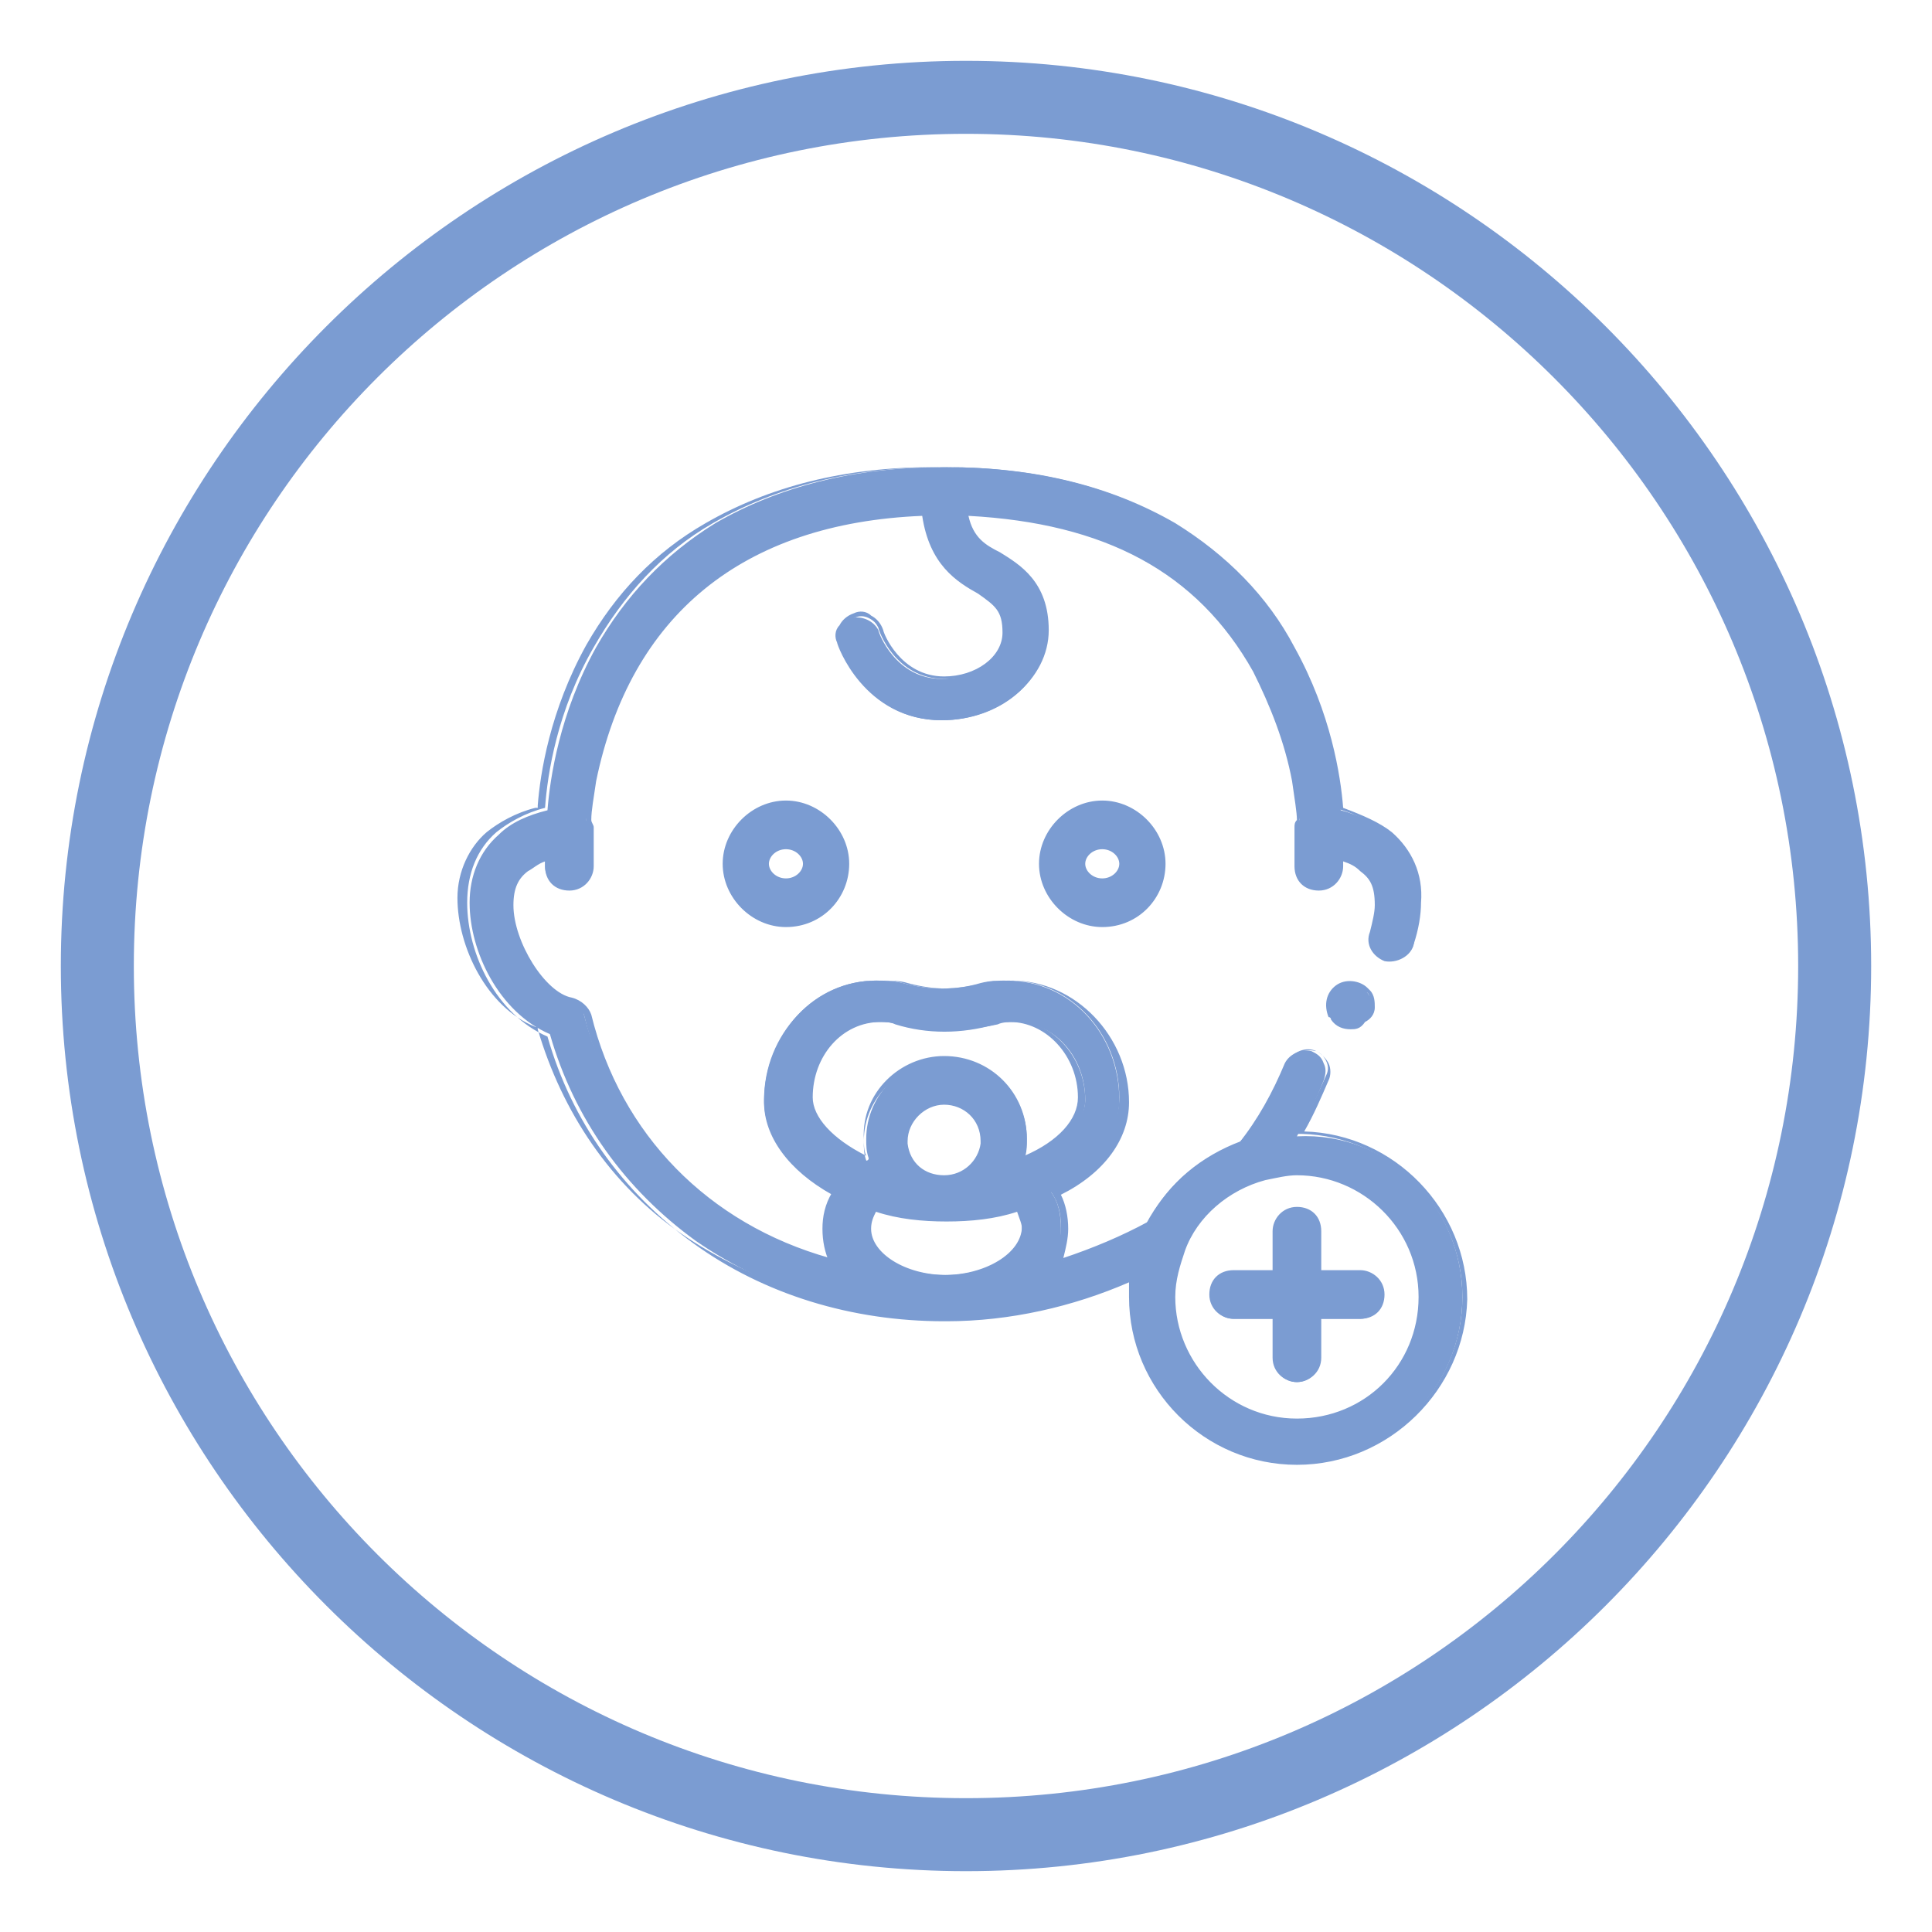 <?xml version="1.0" encoding="UTF-8"?>
<!-- Generator: Adobe Illustrator 22.1.0, SVG Export Plug-In . SVG Version: 6.00 Build 0)  -->
<svg xmlns="http://www.w3.org/2000/svg" xmlns:xlink="http://www.w3.org/1999/xlink" version="1.1" id="Capa_1" x="0px" y="0px" viewBox="0 0 79.4 79.4" style="enable-background:new 0 0 79.4 79.4;" xml:space="preserve">
<style type="text/css">
	.st0{fill:#7B9CD2;}
	.st1{fill:#020203;}
	.st2{fill:#7B9CD2;stroke:#7B9CD2;stroke-width:0.5;stroke-miterlimit:10;}
</style>
<g>
	<path class="st0" d="M39.7,76.9c-20.5,0-37.2-16.7-37.2-37.2c0-20.5,16.7-37.2,37.2-37.2c20.5,0,37.2,16.7,37.2,37.2   C76.9,60.2,60.2,76.9,39.7,76.9z M39.7,5.5C20.8,5.5,5.5,20.8,5.5,39.7c0,18.9,15.3,34.2,34.2,34.2s34.2-15.3,34.2-34.2   C73.9,20.8,58.5,5.5,39.7,5.5z"></path>
	<g>
		<path class="st0" d="M56.2,40.8c0.3,0.4,0.2,0.9-0.2,1.2c-0.1,0.1-0.3,0.2-0.5,0.2c-0.3,0-0.5-0.1-0.7-0.3c0,0,0-0.1-0.1-0.1    c-0.2-0.4-0.1-0.8,0.2-1.1C55.3,40.4,55.8,40.5,56.2,40.8C56.2,40.8,56.2,40.8,56.2,40.8z M34.8,35.5c0,1.4-1.1,2.5-2.5,2.5    c-1.4,0-2.5-1.1-2.5-2.5c0-1.4,1.1-2.5,2.5-2.5C33.7,33,34.8,34.1,34.8,35.5z M33.1,35.5c0-0.4-0.3-0.8-0.8-0.8    c-0.4,0-0.8,0.3-0.8,0.8c0,0.4,0.3,0.8,0.8,0.8C32.8,36.3,33.1,35.9,33.1,35.5z M45.3,33c1.4,0,2.5,1.1,2.5,2.5    c0,1.4-1.1,2.5-2.5,2.5c-1.4,0-2.5-1.1-2.5-2.5C42.9,34.1,44,33,45.3,33z M46.1,35.5c0-0.4-0.3-0.8-0.8-0.8    c-0.4,0-0.8,0.3-0.8,0.8c0,0.4,0.3,0.8,0.8,0.8C45.8,36.3,46.1,35.9,46.1,35.5z M60.1,53.3c0,3.8-3.1,6.8-6.8,6.8    c-3.8,0-6.8-3.1-6.8-6.8c0-0.3,0-0.5,0-0.8c-2.3,1.1-5,1.6-7.7,1.6h0h0c-3.8,0-7.3-1.1-10.2-3.1c-2.9-2.1-5-5-6-8.5    c-2.1-0.9-3.3-3.4-3.3-5.4c0-1.1,0.4-2.1,1.2-2.8c0.5-0.5,1.2-0.8,2-1c0.1-1.3,0.5-4,2-6.7c1.2-2.1,2.8-3.8,4.9-5.1    c2.6-1.5,5.7-2.3,9.3-2.3h0.1h0.1c3.6,0,6.8,0.8,9.3,2.3c2.1,1.2,3.7,2.9,4.9,5.1c1.5,2.7,1.9,5.3,2,6.7c0.8,0.2,1.5,0.6,2,1    c0.8,0.7,1.2,1.7,1.2,2.8c0,0.5-0.1,1.1-0.2,1.7c-0.1,0.4-0.6,0.7-1.1,0.6c0,0,0,0-0.1,0c-0.4-0.2-0.7-0.6-0.5-1    c0.1-0.4,0.2-0.8,0.2-1.2c0-0.8-0.3-1.2-0.6-1.5c-0.2-0.2-0.5-0.4-0.9-0.5v0.4c0,0.5-0.4,0.9-0.9,0.9c-0.5,0-0.9-0.4-0.9-0.9v-1.6    c0-0.1,0-0.2,0.1-0.3c0-0.3-0.1-0.9-0.2-1.6c-0.2-1.1-0.7-2.8-1.6-4.5c-2.4-4.1-6.3-6.2-11.9-6.5c0.2,1.1,0.7,1.4,1.4,1.8    c0.8,0.5,1.9,1.1,1.9,3.1c0,2-1.9,3.6-4.3,3.6c-3.1,0-4.2-3-4.2-3.1c-0.1-0.4,0.1-0.9,0.5-1.1c0.4-0.1,0.9,0.1,1.1,0.5    c0,0.1,0.7,2,2.6,2c1.4,0,2.6-0.9,2.6-1.9c0-1-0.4-1.2-1.1-1.7c-0.9-0.5-2-1.2-2.2-3.2c-7.5,0.3-12.2,4.1-13.7,11    c-0.1,0.7-0.2,1.2-0.2,1.6c0,0.1,0.1,0.2,0.1,0.3v1.6c0,0.5-0.4,0.9-0.9,0.9c-0.5,0-0.9-0.4-0.9-0.9v-0.4    c-0.4,0.1-0.7,0.3-0.9,0.5c-0.4,0.3-0.6,0.7-0.6,1.5c-0.1,1.6,1.3,3.8,2.5,3.9c0.3,0.1,0.6,0.3,0.6,0.6c1.3,5.1,5.1,8.8,10.1,10.2    c-0.2-0.4-0.3-0.9-0.3-1.4c0-0.5,0.1-1,0.4-1.5c-1.6-0.9-2.8-2.2-2.8-3.8c0-2.7,2.1-4.9,4.6-4.9c0.4,0,0.7,0,1.1,0.1    c1.1,0.3,2.2,0.3,3.2,0c0.4-0.1,0.7-0.1,1.1-0.1c2.6,0,4.6,2.2,4.6,4.9c0,1.6-1.2,2.9-2.8,3.8c0.3,0.4,0.4,0.9,0.4,1.5    c0,0.5-0.1,1-0.3,1.4c1.4-0.4,2.7-0.9,3.8-1.6c0.8-1.5,2.1-2.7,3.8-3.3c0.8-1,1.4-2.1,1.9-3.3c0.2-0.4,0.7-0.6,1.1-0.5    c0,0,0,0,0,0c0.2,0.1,0.4,0.2,0.5,0.5c0.1,0.2,0.1,0.4,0,0.7c-0.3,0.8-0.7,1.5-1.1,2.3C57.1,46.5,60.1,49.6,60.1,53.3z M58.4,53.3    c0-2.8-2.3-5.1-5.1-5.1c-0.4,0-0.9,0.1-1.3,0.2c-1.6,0.4-2.8,1.5-3.4,3c-0.2,0.6-0.4,1.2-0.4,1.9c0,2.8,2.3,5.1,5.1,5.1    C56.1,58.4,58.4,56.1,58.4,53.3z M33.2,45.2c0,1,1,1.9,2.4,2.5c0,0,0.1,0,0.1-0.1c-0.1-0.3-0.1-0.5-0.1-0.8c0-1.8,1.5-3.3,3.3-3.3    c1.8,0,3.3,1.5,3.3,3.3c0,0.3,0,0.6-0.1,0.8c0,0,0.1,0,0.1,0.1c1.4-0.6,2.4-1.6,2.4-2.5c0-1.8-1.3-3.2-2.9-3.2    c-0.2,0-0.5,0-0.7,0.1c-1.4,0.3-2.7,0.3-4.1,0C36.6,42,36.3,42,36.1,42C34.5,42,33.2,43.4,33.2,45.2z M40.4,47c0,0,0-0.1,0-0.1    c0-0.9-0.7-1.6-1.6-1.6c-0.9,0-1.6,0.7-1.6,1.6c0,0.1,0,0.1,0,0.1c0.1,0.8,0.8,1.4,1.6,1.4C39.7,48.4,40.3,47.8,40.4,47z     M38.8,52.4c1.7,0,3.2-0.9,3.2-2c0-0.3-0.1-0.6-0.3-0.8c-0.9,0.3-1.9,0.4-2.9,0.4c-1,0-2-0.2-2.9-0.4c-0.2,0.2-0.3,0.5-0.3,0.8    C35.6,51.5,37.1,52.4,38.8,52.4z M55.9,52.4h-1.7v-1.7c0-0.5-0.4-0.9-0.9-0.9c-0.5,0-0.9,0.4-0.9,0.9v1.7h-1.7    c-0.5,0-0.9,0.4-0.9,0.9c0,0.5,0.4,0.9,0.9,0.9h1.7v1.7c0,0.5,0.4,0.9,0.9,0.9c0.5,0,0.9-0.4,0.9-0.9v-1.7h1.7    c0.5,0,0.9-0.4,0.9-0.9C56.7,52.8,56.3,52.4,55.9,52.4z"></path>
		<path class="st0" d="M53.3,60.2c-3.8,0-6.9-3.1-6.9-6.9c0-0.2,0-0.4,0-0.6c-2.3,1-4.9,1.6-7.5,1.6h-0.1c-3.8,0-7.4-1.1-10.3-3.2    c-2.9-2.1-5-5-6-8.5c-2.1-0.9-3.3-3.4-3.3-5.5c0-1.2,0.4-2.2,1.2-2.9c0.5-0.4,1.2-0.8,2-1c0.1-1.4,0.5-4,2-6.6    c1.2-2.1,2.8-3.9,4.9-5.1c2.6-1.5,5.7-2.3,9.4-2.3h0.2c3.7,0,6.8,0.8,9.4,2.3c2.1,1.3,3.8,3,4.9,5.1c1.5,2.7,1.9,5.3,2,6.6    c0.8,0.3,1.5,0.6,2,1c0.8,0.7,1.3,1.7,1.2,2.9c0,0.5-0.1,1.1-0.3,1.7c-0.1,0.5-0.7,0.8-1.2,0.7c0,0,0,0,0,0    c-0.5-0.2-0.8-0.7-0.6-1.2c0.1-0.4,0.2-0.8,0.2-1.1c0-0.8-0.2-1.1-0.6-1.4c-0.2-0.2-0.4-0.3-0.7-0.4v0.2c0,0.5-0.4,1-1,1    s-1-0.4-1-1v-1.6c0-0.1,0-0.2,0.1-0.3c0-0.3-0.1-0.9-0.2-1.6c-0.3-1.6-0.9-3.1-1.6-4.5c-2.3-4.1-6.1-6.1-11.7-6.4    c0.2,0.9,0.7,1.2,1.3,1.5c0.8,0.5,2,1.2,2,3.2c0,2-2,3.7-4.4,3.7c-3.2,0-4.3-3.1-4.3-3.2c-0.1-0.2-0.1-0.5,0.1-0.7    c0.1-0.2,0.3-0.4,0.6-0.5c0.2-0.1,0.5-0.1,0.7,0.1c0.2,0.1,0.4,0.3,0.5,0.6c0,0.1,0.7,1.9,2.5,1.9c1.3,0,2.4-0.8,2.4-1.8    c0-0.9-0.3-1.1-1-1.6c-0.9-0.5-2-1.2-2.3-3.2c-7.4,0.3-12,4.1-13.4,10.9c-0.1,0.7-0.2,1.2-0.2,1.6c0,0.1,0.1,0.2,0.1,0.3v1.6    c0,0.5-0.4,1-1,1s-1-0.4-1-1v-0.2c-0.3,0.1-0.5,0.3-0.7,0.4c-0.4,0.3-0.6,0.7-0.6,1.4c0,1.5,1.3,3.6,2.4,3.8    c0.4,0.1,0.7,0.4,0.8,0.7c1.2,4.9,4.8,8.6,9.8,10c-0.2-0.4-0.2-0.8-0.2-1.2c0-0.5,0.1-1,0.3-1.4c-1.8-1-2.8-2.4-2.8-3.8    c0-2.8,2.1-5,4.8-5c0.4,0,0.8,0,1.1,0.1c1.1,0.3,2.1,0.3,3.2,0c0.4-0.1,0.7-0.1,1.1-0.1c2.6,0,4.8,2.3,4.8,5c0,1.5-1,2.9-2.8,3.8    c0.2,0.4,0.3,0.9,0.3,1.4c0,0.4-0.1,0.8-0.2,1.2c1.2-0.4,2.4-0.9,3.5-1.5c0.8-1.6,2.2-2.7,3.8-3.3c0.8-1,1.4-2.1,1.9-3.2    c0.2-0.5,0.8-0.7,1.2-0.5l0,0c0.2,0.1,0.4,0.3,0.5,0.5c0.1,0.2,0.1,0.5,0,0.7c-0.3,0.7-0.6,1.4-1,2.1c3.7,0.1,6.7,3.2,6.7,6.9    C60.2,57.1,57.1,60.2,53.3,60.2z M46.7,52.3l0,0.2c0,0.3,0,0.5,0,0.8c0,3.7,3,6.7,6.7,6.7s6.7-3,6.7-6.7c0-3.7-3-6.6-6.6-6.7    l-0.2,0l0.1-0.2c0.4-0.7,0.8-1.5,1.1-2.2c0.1-0.2,0.1-0.4,0-0.6c-0.1-0.2-0.2-0.3-0.4-0.4c-0.4-0.1-0.8,0-0.9,0.4    c-0.5,1.2-1.1,2.3-1.9,3.3l0,0l0,0c-1.6,0.6-2.9,1.7-3.7,3.3l0,0l0,0c-1.2,0.7-2.5,1.3-3.9,1.6L43.2,52l0.1-0.3    c0.2-0.4,0.3-0.9,0.3-1.3c0-0.5-0.1-1-0.4-1.4l-0.1-0.1l0.1-0.1c1.8-0.9,2.8-2.3,2.8-3.7c0-2.6-2-4.8-4.5-4.8    c-0.4,0-0.7,0-1.1,0.1c-1.1,0.3-2.2,0.3-3.3,0c-0.3-0.1-0.7-0.1-1.1-0.1c-2.5,0-4.5,2.1-4.5,4.8c0,1.4,1,2.8,2.8,3.7l0.1,0.1    l-0.1,0.1C34.2,49.5,34,50,34,50.5c0,0.5,0.1,0.9,0.3,1.3l0.1,0.3L34.2,52c-5.2-1.4-9-5.2-10.2-10.3c-0.1-0.3-0.3-0.5-0.6-0.5    c-1.2-0.2-2.7-2.4-2.6-4.1c0-0.8,0.3-1.3,0.7-1.6c0.2-0.2,0.6-0.4,1-0.6l0.2-0.1v0.6c0,0.4,0.3,0.7,0.7,0.7s0.7-0.3,0.7-0.7v-1.6    c0-0.1,0-0.2-0.1-0.3l0,0l0,0c0-0.3,0.1-0.9,0.2-1.6c1.5-7,6.2-10.8,13.8-11.1l0.1,0l0,0.1c0.2,2,1.3,2.6,2.2,3.2    c0.8,0.4,1.2,0.7,1.2,1.8c0,1.1-1.2,2-2.7,2c-2,0-2.7-2-2.7-2.1c-0.1-0.2-0.2-0.3-0.4-0.4c-0.2-0.1-0.4-0.1-0.6,0    c-0.2,0.1-0.3,0.2-0.4,0.4c-0.1,0.2-0.1,0.4,0,0.6c0,0.1,1.1,3,4.1,3c2.3,0,4.1-1.6,4.1-3.5c0-1.9-1.1-2.6-1.9-3    c-0.7-0.4-1.3-0.7-1.5-1.9l0-0.2l0.2,0c5.7,0.2,9.6,2.4,12,6.5c0.8,1.3,1.3,2.9,1.6,4.5c0.1,0.7,0.2,1.3,0.2,1.6l0,0l0,0    c0,0.1-0.1,0.2-0.1,0.3v1.6c0,0.4,0.3,0.7,0.7,0.7s0.7-0.3,0.7-0.7v-0.6l0.2,0.1c0.4,0.2,0.7,0.3,1,0.5c0.4,0.4,0.7,0.8,0.7,1.6    c0,0.4-0.1,0.8-0.2,1.2c-0.1,0.4,0.1,0.7,0.4,0.9l0,0c0.4,0.1,0.8-0.1,0.9-0.5c0.2-0.6,0.2-1.1,0.2-1.6c0-1.1-0.4-2.1-1.2-2.7    c-0.5-0.4-1.1-0.8-2-1l-0.1,0l0-0.1c-0.1-1.3-0.5-3.9-2-6.6c-1.2-2.1-2.8-3.8-4.9-5c-2.5-1.5-5.7-2.3-9.3-2.3h-0.2    c-3.6,0-6.7,0.8-9.3,2.3c-2.1,1.2-3.7,2.9-4.9,5c-1.5,2.7-1.9,5.3-2,6.6l0,0.1l-0.1,0c-0.8,0.2-1.5,0.6-2,1    c-0.7,0.6-1.2,1.6-1.2,2.7c0,2,1.2,4.5,3.2,5.3l0.1,0l0,0.1c1,3.4,3,6.4,5.9,8.4c2.9,2,6.4,3.1,10.2,3.1h0c2.7,0,5.3-0.6,7.7-1.6    L46.7,52.3z M53.3,58.5c-2.9,0-5.2-2.3-5.2-5.2c0-0.7,0.1-1.3,0.4-2c0.6-1.5,1.9-2.7,3.5-3.1c0.4-0.1,0.9-0.2,1.3-0.2    c2.9,0,5.2,2.3,5.2,5.2S56.2,58.5,53.3,58.5z M53.3,48.3c-0.4,0-0.8,0.1-1.3,0.2c-1.5,0.4-2.8,1.5-3.3,2.9    c-0.2,0.6-0.4,1.2-0.4,1.9c0,2.7,2.2,5,5,5s5-2.2,5-5S56,48.3,53.3,48.3z M53.3,56.8c-0.5,0-1-0.4-1-1v-1.6h-1.6c-0.5,0-1-0.4-1-1    s0.4-1,1-1h1.6v-1.6c0-0.5,0.4-1,1-1s1,0.4,1,1v1.6h1.6c0.5,0,1,0.4,1,1s-0.4,1-1,1h-1.6v1.6C54.3,56.4,53.8,56.8,53.3,56.8z     M50.7,52.6c-0.4,0-0.7,0.3-0.7,0.7s0.3,0.7,0.7,0.7h1.8v1.8c0,0.4,0.3,0.7,0.7,0.7s0.7-0.3,0.7-0.7V54h1.8c0.4,0,0.7-0.3,0.7-0.7    s-0.3-0.7-0.7-0.7H54v-1.8c0-0.4-0.3-0.7-0.7-0.7s-0.7,0.3-0.7,0.7v1.8H50.7z M38.8,52.6c-1.8,0-3.3-1-3.3-2.1    c0-0.3,0.1-0.6,0.3-0.9l0.1-0.1l0.1,0c0.9,0.3,1.9,0.4,2.9,0.4s1.9-0.2,2.9-0.4l0.1,0l0.1,0.1c0.2,0.3,0.3,0.6,0.3,0.9    C42.2,51.6,40.6,52.6,38.8,52.6z M36,49.8c-0.1,0.2-0.2,0.4-0.2,0.7c0,1,1.4,1.9,3.1,1.9s3.1-0.9,3.1-1.9c0-0.2-0.1-0.4-0.2-0.7    c-0.9,0.3-1.9,0.4-2.9,0.4C37.9,50.2,36.9,50.1,36,49.8z M38.8,48.5c-0.9,0-1.6-0.7-1.7-1.5c0-0.1,0-0.1,0-0.2    c0-0.9,0.8-1.7,1.7-1.7s1.7,0.8,1.7,1.7c0,0.1,0,0.1,0,0.2l0,0C40.5,47.9,39.7,48.5,38.8,48.5z M38.8,45.4c-0.8,0-1.5,0.7-1.5,1.5    c0,0,0,0.1,0,0.1c0.1,0.8,0.7,1.3,1.5,1.3s1.4-0.6,1.5-1.3v0c0,0,0-0.1,0-0.1C40.3,46,39.6,45.4,38.8,45.4z M35.6,47.9L35.6,47.9    C34,47.2,33,46.2,33,45.2c0-1.8,1.4-3.3,3.1-3.3c0.2,0,0.5,0,0.7,0.1c1.3,0.3,2.7,0.3,4,0c0.2-0.1,0.5-0.1,0.7-0.1    c1.7,0,3.1,1.5,3.1,3.3c0,1-0.9,2-2.4,2.6l-0.1,0L42,47.8c0,0,0,0-0.1,0l-0.1,0l0-0.1c0.1-0.3,0.1-0.5,0.1-0.8    c0-1.7-1.4-3.2-3.2-3.2c-1.7,0-3.2,1.4-3.2,3.2c0,0.3,0,0.5,0.1,0.8l0,0.1l-0.1,0C35.7,47.8,35.7,47.8,35.6,47.9L35.6,47.9z     M38.8,43.4c1.9,0,3.4,1.5,3.4,3.4c0,0.2,0,0.5-0.1,0.7c1.4-0.6,2.2-1.5,2.2-2.4c0-1.7-1.3-3.1-2.8-3.1c-0.2,0-0.4,0-0.6,0.1    c-1.4,0.4-2.8,0.4-4.1,0c-0.2-0.1-0.4-0.1-0.6-0.1c-1.6,0-2.8,1.4-2.8,3.1c0,0.8,0.8,1.7,2.2,2.4c-0.1-0.2-0.1-0.5-0.1-0.7    C35.4,44.9,37,43.4,38.8,43.4z M55.5,42.3c-0.3,0-0.6-0.1-0.8-0.4c0,0,0-0.1-0.1-0.1c-0.2-0.5-0.1-1,0.3-1.3    c0.4-0.3,1-0.2,1.3,0.1c0,0,0.1,0.1,0.1,0.1c0.2,0.2,0.2,0.5,0.2,0.7c0,0.3-0.2,0.5-0.4,0.6C55.9,42.3,55.7,42.3,55.5,42.3z     M55.5,40.6c-0.2,0-0.3,0-0.4,0.1c-0.3,0.2-0.4,0.6-0.2,0.9c0,0,0,0.1,0.1,0.1c0.2,0.3,0.7,0.4,1,0.1c0.2-0.1,0.3-0.3,0.3-0.5    s0-0.4-0.1-0.5l0,0c0,0,0,0,0,0l0,0C55.9,40.7,55.7,40.6,55.5,40.6z M45.3,38.1c-1.4,0-2.6-1.2-2.6-2.6s1.2-2.6,2.6-2.6    s2.6,1.2,2.6,2.6S46.8,38.1,45.3,38.1z M45.3,33.1c-1.3,0-2.4,1.1-2.4,2.3c0,1.3,1.1,2.3,2.4,2.3s2.4-1.1,2.4-2.3    C47.7,34.2,46.6,33.1,45.3,33.1z M32.3,38.1c-1.4,0-2.6-1.2-2.6-2.6s1.2-2.6,2.6-2.6c1.4,0,2.6,1.2,2.6,2.6S33.8,38.1,32.3,38.1z     M32.3,33.1c-1.3,0-2.4,1.1-2.4,2.3c0,1.3,1.1,2.3,2.4,2.3s2.4-1.1,2.4-2.3C34.7,34.2,33.6,33.1,32.3,33.1z M45.3,36.4    c-0.5,0-0.9-0.4-0.9-0.9c0-0.5,0.4-0.9,0.9-0.9s0.9,0.4,0.9,0.9C46.2,36,45.8,36.4,45.3,36.4z M45.3,34.9c-0.4,0-0.7,0.3-0.7,0.6    s0.3,0.6,0.7,0.6s0.7-0.3,0.7-0.6S45.7,34.9,45.3,34.9z M32.3,36.4c-0.5,0-0.9-0.4-0.9-0.9c0-0.5,0.4-0.9,0.9-0.9s0.9,0.4,0.9,0.9    C33.2,36,32.8,36.4,32.3,36.4z M32.3,34.9c-0.4,0-0.7,0.3-0.7,0.6s0.3,0.6,0.7,0.6s0.7-0.3,0.7-0.6S32.7,34.9,32.3,34.9z"></path>
	</g>
</g>
</svg>
